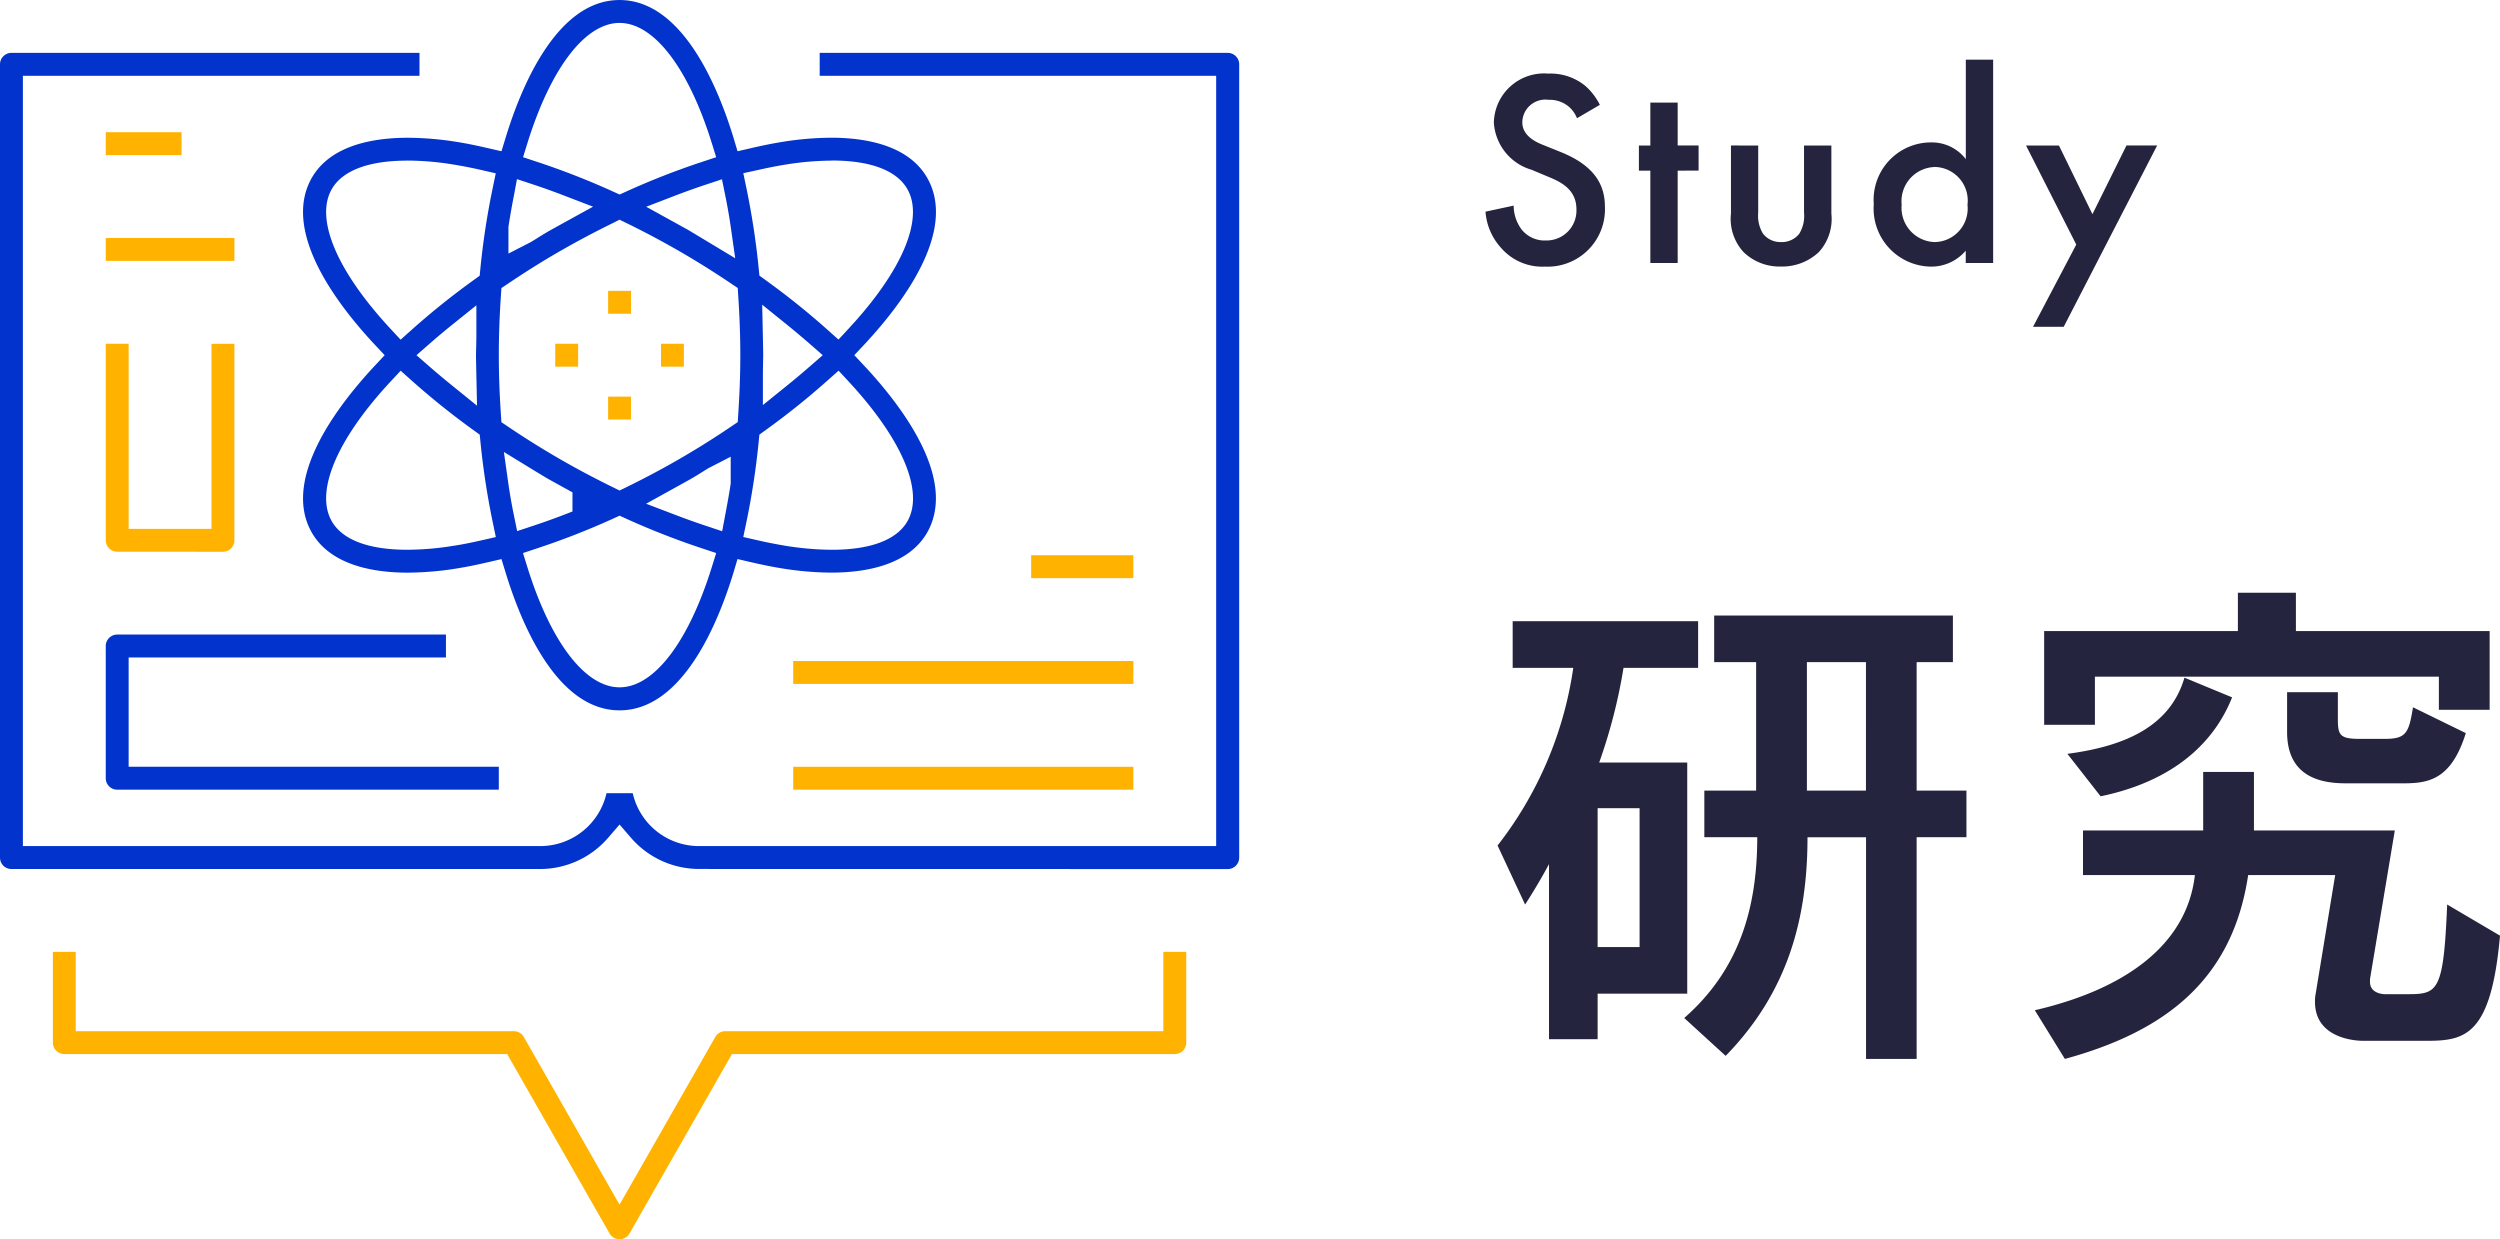<svg xmlns="http://www.w3.org/2000/svg" width="125.48" height="62.2" viewBox="0 0 125.48 62.2">
  <g id="グループ_3988" data-name="グループ 3988" transform="translate(-683 -3462.8)">
    <path id="パス_9898" data-name="パス 9898" d="M10.686,21.674v-11.6H6.266A27.038,27.038,0,0,0,7.488,5.32h3.744V2.98H1.924V5.32H4.966a18.852,18.852,0,0,1-3.8,8.918L2.548,17.2s.6-.91,1.2-2.028v8.788H6.188V21.674ZM22.2,24.95V13.822h2.5v-2.34H22.2V5.034h1.82V2.694H12.038v2.34h2.106v6.448h-2.6v2.34H14.2c0,3.614-.936,6.682-3.666,9.074l2.08,1.9c3.094-3.172,4.108-6.838,4.108-10.972h2.938V24.95ZM19.656,11.482H16.692V5.034h2.964ZM8.294,19.334H6.188V12.366H8.294ZM50.96,7.426V3.474H41.236V1.55H38.324V3.474H28.6V8.18h2.548V5.762H48.412V7.426ZM31.434,11.768c2.912-.6,5.46-2.106,6.6-4.966l-2.392-.988c-.7,2.392-2.886,3.432-5.876,3.822Zm15.106-.65c1.274,0,2.47-.1,3.224-2.522L47.112,7.3c-.208,1.326-.364,1.586-1.43,1.586H44.46c-1.014,0-1.118-.182-1.118-.988V6.542H40.794v2c0,1.482.728,2.574,2.912,2.574Zm1.3,12.922c1.924,0,3.2-.312,3.64-5.278L48.828,17.2c-.182,4.42-.468,4.5-2.028,4.5H45.734s-.78.026-.78-.624v-.13L46.2,13.484H39.13V10.546H36.582v2.938H30.55V15.72h5.616c-.39,3.458-3.432,5.72-8.034,6.786L29.64,24.95c5.122-1.4,8.424-4.03,9.2-9.23h4.368l-.988,6.006a1.842,1.842,0,0,0-.026.364c0,1.9,2.184,1.95,2.392,1.95h3.25Z" transform="translate(757 3491)" fill="#24243f"/>
    <path id="パス_9899" data-name="パス 9899" d="M6.3-7.938a3.181,3.181,0,0,0-.714-.938,2.754,2.754,0,0,0-1.876-.63A2.521,2.521,0,0,0,.98-7.042a2.634,2.634,0,0,0,1.9,2.366l.9.378c.616.252,1.344.644,1.344,1.6a1.5,1.5,0,0,1-1.54,1.568,1.473,1.473,0,0,1-1.218-.56,2.017,2.017,0,0,1-.392-1.19L.56-2.576a3.023,3.023,0,0,0,.784,1.82,2.732,2.732,0,0,0,2.2.938,2.878,2.878,0,0,0,3.01-3c0-1.064-.476-2.044-2.2-2.744l-.938-.378C2.506-6.3,2.408-6.79,2.408-7.07A1.157,1.157,0,0,1,3.724-8.19a1.489,1.489,0,0,1,1.008.336,1.483,1.483,0,0,1,.42.588Zm4.956,3.3v-1.26h-1.05V-8.05H8.834v2.156H8.26v1.26h.574V0h1.372V-4.634Zm1.624-1.26v3.416a2.465,2.465,0,0,0,.63,1.932,2.589,2.589,0,0,0,1.862.728A2.688,2.688,0,0,0,17.29-.546a2.465,2.465,0,0,0,.63-1.932V-5.894H16.548V-2.52A1.7,1.7,0,0,1,16.3-1.456a1.115,1.115,0,0,1-.9.406,1.115,1.115,0,0,1-.9-.406,1.7,1.7,0,0,1-.252-1.064V-5.894Zm11.788.686a2.149,2.149,0,0,0-1.75-.84,2.881,2.881,0,0,0-2.87,3.094A2.916,2.916,0,0,0,22.9.182a2.263,2.263,0,0,0,1.764-.8V0H26.04V-10.206H24.668Zm-1.582.392a1.689,1.689,0,0,1,1.666,1.9A1.683,1.683,0,0,1,23.086-1.05a1.72,1.72,0,0,1-1.638-1.876A1.717,1.717,0,0,1,23.086-4.816Zm4.956,8.022h1.54l4.69-9.1h-1.54L31.024-2.45l-1.68-3.444H27.692l2.52,4.97Z" transform="translate(757 3476)" fill="#24243f"/>
    <g id="グループ_3968" data-name="グループ 3968" transform="translate(639.542 3493.493)">
      <path id="パス_9880" data-name="パス 9880" d="M70.806,4.961c-3.141,0-4.933-4.336-5.721-6.919l-.206-.673-.685.159c-.522.121-1.036.227-1.535.308a16.021,16.021,0,0,1-2.486.214c-1.662,0-3.85-.348-4.807-2-1.557-2.7,1.316-6.42,3.168-8.4l.482-.515-.482-.514c-1.853-1.976-4.727-5.694-3.168-8.4.957-1.654,3.145-2,4.813-2a15.949,15.949,0,0,1,2.482.212c.5.081,1.011.187,1.534.308l.683.158.206-.672c.788-2.584,2.58-6.919,5.721-6.919s4.934,4.336,5.722,6.919l.2.672.685-.158c.522-.121,1.036-.227,1.535-.308a15.917,15.917,0,0,1,2.48-.214c1.668,0,3.856.348,4.812,2,1.561,2.7-1.314,6.423-3.168,8.4l-.482.515.482.514c1.851,1.975,4.723,5.69,3.168,8.4-.957,1.654-3.144,2-4.812,2a15.993,15.993,0,0,1-2.479-.214c-.5-.081-1.015-.187-1.537-.308l-.685-.159-.2.673C75.74.626,73.949,4.961,70.806,4.961Zm-.312-9.628a38.29,38.29,0,0,1-3.835,1.5l-.7.232.219.706c1.176,3.778,2.906,6.034,4.629,6.034s3.454-2.256,4.629-6.034l.22-.706-.7-.232a38.418,38.418,0,0,1-3.835-1.5l-.312-.143ZM59.317-11.547c-2.707,2.912-3.811,5.535-2.953,7.02C56.9-3.594,58.212-3.1,60.153-3.1a14.728,14.728,0,0,0,2.328-.2c.446-.065.916-.165,1.393-.272l.722-.165-.151-.723a38.572,38.572,0,0,1-.624-4.078l-.033-.338-.276-.2a38.367,38.367,0,0,1-3.144-2.52l-.549-.49Zm21.929-.05A38.317,38.317,0,0,1,78.1-9.078l-.276.2-.033.338a38.536,38.536,0,0,1-.624,4.078l-.151.722.721.165c.476.109.944.2,1.4.276a14.976,14.976,0,0,0,2.324.2c1.941,0,3.254-.494,3.791-1.427C86.107-6.012,85-8.636,82.3-11.549l-.5-.539Zm-6,4.414-.259.161c-.2.127-.407.253-.6.365-.174.1-2.249,1.247-2.249,1.247l1.51.576q.756.289,1.492.533l.816.271.159-.845c.094-.495.187-1.007.269-1.546V-7.769Zm-10.023.755q.117.81.273,1.563l.17.829.8-.265q.741-.245,1.493-.533l.483-.186v-.961s-1.044-.575-1.221-.675c-.212-.123-.867-.523-.867-.523L65-8.008ZM70.476-19.5c-.925.453-1.825.932-2.675,1.421s-1.723,1.036-2.618,1.639l-.307.206-.024.369c-.072,1.062-.106,2.041-.106,3s.035,1.932.106,2.994l.024.369.307.206c.888.6,1.745,1.133,2.617,1.638.856.494,1.73.959,2.677,1.423l.33.162.332-.162c.948-.464,1.823-.93,2.675-1.423C74.692-8.167,75.548-8.7,76.43-9.3l.308-.207.023-.369c.072-1.072.106-2.052.106-2.993s-.035-1.922-.106-3l-.023-.369-.308-.206c-.89-.6-1.745-1.135-2.616-1.638-.849-.49-1.749-.969-2.677-1.423l-.332-.162ZM62.39-14.381q-.587.474-1.129.949l-.648.567.648.565c.357.313.734.628,1.129.948l1.262,1.021S63.6-12.65,63.6-12.865c0,0,.019-.766.019-.93v-1.573Zm15.626,1.516S78-12.1,78-11.937v1.575l1.226-.99q.587-.474,1.128-.948l.65-.565-.65-.568c-.358-.312-.733-.628-1.128-.948L77.965-15.4S78.016-13.072,78.016-12.865ZM60.155-22.631c-1.938,0-3.249.492-3.79,1.425-.86,1.485.244,4.11,2.951,7.022l.5.54.549-.49a38.254,38.254,0,0,1,3.144-2.52l.276-.2.033-.34a38.572,38.572,0,0,1,.624-4.078l.15-.722-.719-.165c-.475-.109-.944-.2-1.4-.275a14.693,14.693,0,0,0-2.317-.2Zm21.3,0a14.86,14.86,0,0,0-2.324.2c-.45.072-.916.167-1.391.273L77.017-22l.151.725a38.536,38.536,0,0,1,.624,4.078l.033.338.276.2a38.541,38.541,0,0,1,3.144,2.52l.549.49.5-.54c2.707-2.909,3.811-5.534,2.953-7.02-.537-.933-1.85-1.427-3.791-1.427h0Zm-4.844,4.9L76.387-19.3c-.077-.54-.171-1.063-.272-1.563l-.169-.831-.8.265q-.739.245-1.494.533l-1.509.58,2.114,1.168ZM65.5-20.857c-.1.495-.187,1.007-.271,1.547v1.344l1.137-.584.256-.158c.2-.126.409-.255.6-.366s2.253-1.245,2.253-1.245L67.962-20.9q-.754-.289-1.492-.533l-.813-.269Zm5.31-8.686c-1.724,0-3.453,2.256-4.629,6.034l-.219.706.7.232a38.29,38.29,0,0,1,3.835,1.5l.312.142.312-.142a38.417,38.417,0,0,1,3.835-1.5l.7-.232-.22-.706C74.261-27.288,72.53-29.542,70.806-29.542Z" transform="translate(3.749)" fill="#0233cd"/>
      <rect id="長方形_2045" data-name="長方形 2045" width="1.15" height="1.15" transform="translate(71.326 -13.44)" fill="#ffb300"/>
      <rect id="長方形_2046" data-name="長方形 2046" width="1.148" height="1.15" transform="translate(76.635 -13.44)" fill="#ffb300"/>
      <rect id="長方形_2047" data-name="長方形 2047" width="1.15" height="1.15" transform="translate(73.981 -16.095)" fill="#ffb300"/>
      <rect id="長方形_2048" data-name="長方形 2048" width="1.15" height="1.15" transform="translate(73.981 -10.786)" fill="#ffb300"/>
      <path id="パス_9881" data-name="パス 9881" d="M78.536,12.268A4.516,4.516,0,0,1,75.126,10.7l-.571-.662-.571.662a4.517,4.517,0,0,1-3.413,1.571H44.033a.574.574,0,0,1-.575-.573V-28.117a.576.576,0,0,1,.575-.576H64.513v1.151H44.607V11.12H70.574A3.412,3.412,0,0,0,73.9,8.465h1.316a3.412,3.412,0,0,0,3.323,2.655H104.5V-27.542H84.6v-1.151h20.481a.576.576,0,0,1,.575.576V11.7a.574.574,0,0,1-.575.573Z" transform="translate(0 0.654)" fill="#0233cd"/>
      <path id="パス_9882" data-name="パス 9882" d="M73.9,19.732a.578.578,0,0,1-.5-.289L68.26,10.437H46.033a.574.574,0,0,1-.575-.573V5.308h1.149V9.289H68.593a.574.574,0,0,1,.5.287L73.9,17.995,78.71,9.573a.572.572,0,0,1,.495-.284h21.99V5.308h1.149V9.864a.574.574,0,0,1-.575.573H79.543L74.4,19.443a.578.578,0,0,1-.211.212A.57.57,0,0,1,73.9,19.732Z" transform="translate(0.654 11.775)" fill="#ffb300"/>
      <path id="パス_9883" data-name="パス 9883" d="M48.033,1.093a.576.576,0,0,1-.575-.575V-6.117a.576.576,0,0,1,.575-.576h16.5v1.151H48.607V-.058H67.186V1.093Z" transform="translate(1.308 7.85)" fill="#0233cd"/>
      <rect id="長方形_2049" data-name="長方形 2049" width="5.129" height="1.15" transform="translate(95.214 -2.824)" fill="#ffb300"/>
      <rect id="長方形_2050" data-name="長方形 2050" width="17.073" height="1.15" transform="translate(83.271 2.484)" fill="#ffb300"/>
      <rect id="長方形_2051" data-name="長方形 2051" width="17.073" height="1.15" transform="translate(83.271 7.793)" fill="#ffb300"/>
      <rect id="長方形_2052" data-name="長方形 2052" width="3.804" height="1.15" transform="translate(48.766 -24.057)" fill="#ffb300"/>
      <rect id="長方形_2053" data-name="長方形 2053" width="6.458" height="1.15" transform="translate(48.766 -18.749)" fill="#ffb300"/>
      <path id="パス_9884" data-name="パス 9884" d="M48.033-7.253a.576.576,0,0,1-.575-.575v-9.865h1.149V-8.4h4.159v-9.29h1.149v9.865a.576.576,0,0,1-.575.575Z" transform="translate(1.308 4.252)" fill="#ffb300"/>
    </g>
  </g>
</svg>
